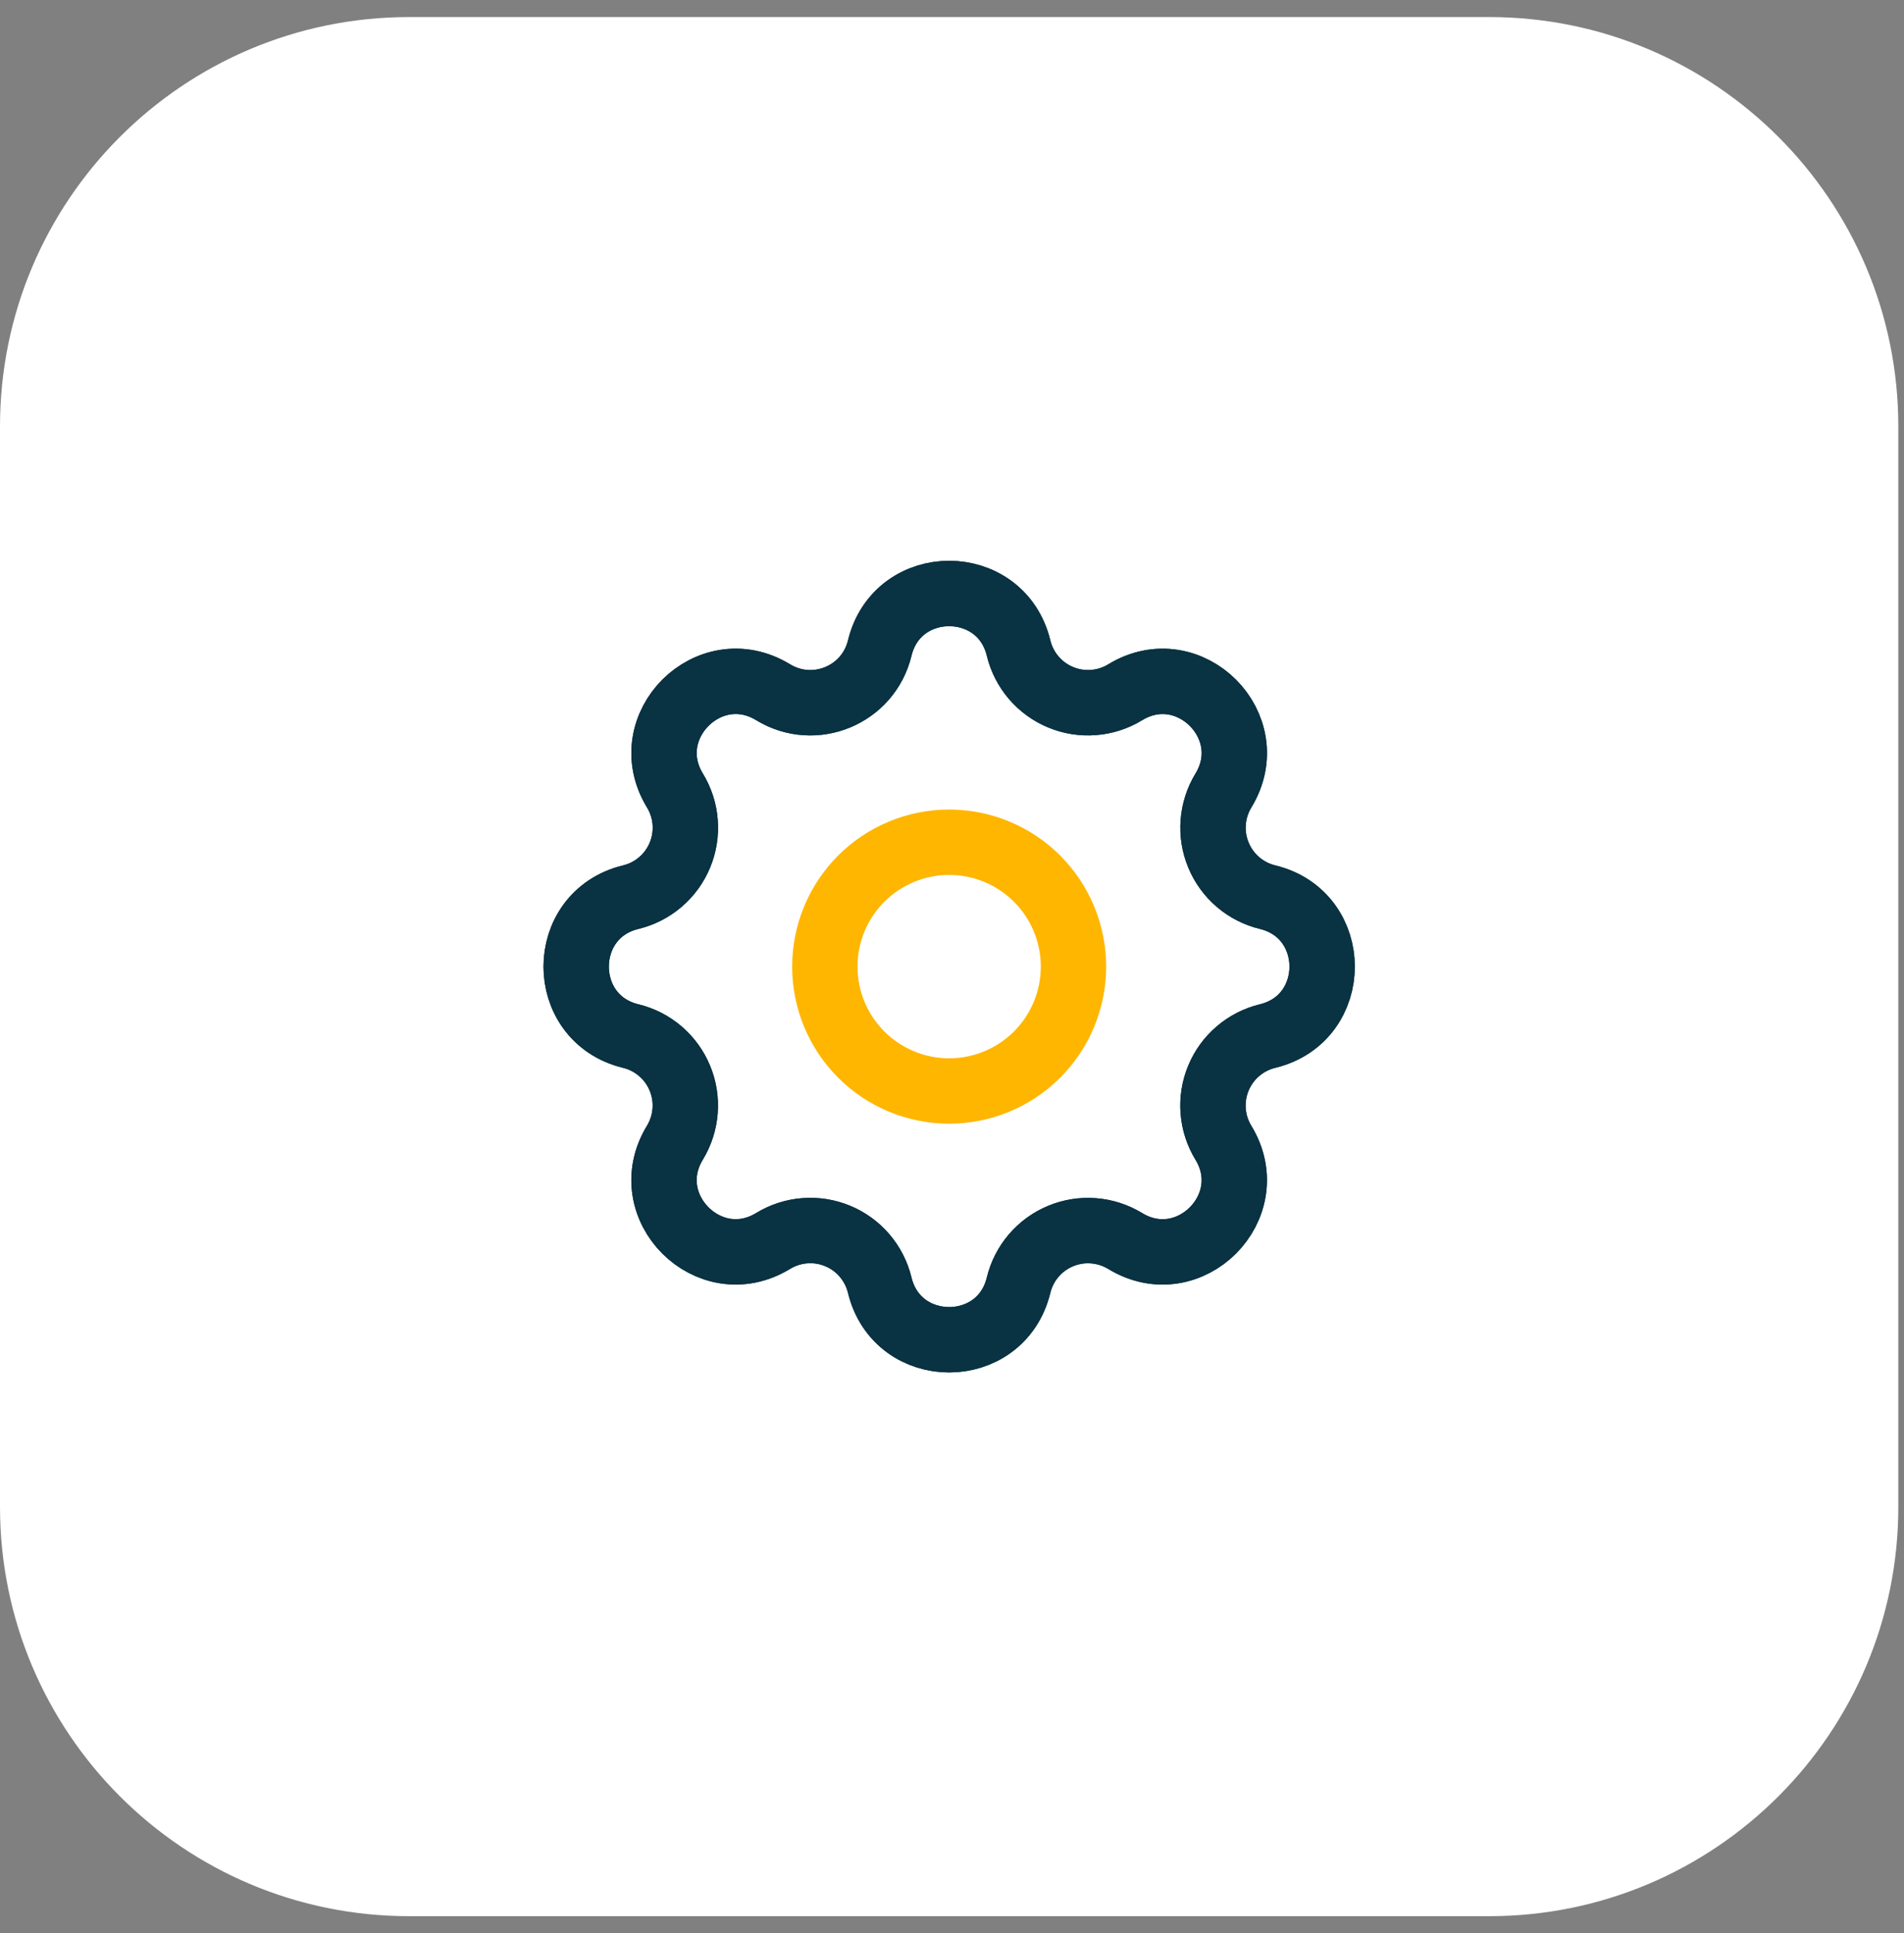 <?xml version="1.0" encoding="UTF-8"?>
<svg xmlns="http://www.w3.org/2000/svg" width="67" height="68" viewBox="0 0 67 68" fill="none">
  <rect x="0" y="0" width="67" height="68" fill="#808080" stroke="none"/>
  <path d="M0 15C0 7.047 6.447 0.6 14.4 0.6H52.4C60.353 0.6 66.8 7.047 66.8 15V53C66.8 60.953 60.353 67.4 52.4 67.4H14.4C6.447 67.4 0 60.953 0 53V15Z" fill="white"></path>
  <g clip-path="url(#clip0_2000_12863)">
    <path d="M30.957 22.796C31.579 20.235 35.221 20.235 35.843 22.796C35.936 23.18 36.119 23.538 36.376 23.838C36.633 24.139 36.958 24.375 37.324 24.526C37.69 24.678 38.086 24.741 38.48 24.71C38.875 24.68 39.257 24.556 39.595 24.35C41.845 22.979 44.422 25.555 43.051 27.806C42.846 28.144 42.722 28.526 42.692 28.92C42.661 29.315 42.724 29.711 42.876 30.076C43.027 30.442 43.262 30.766 43.563 31.024C43.863 31.281 44.22 31.464 44.604 31.557C47.165 32.178 47.165 35.822 44.604 36.443C44.22 36.536 43.862 36.719 43.562 36.976C43.261 37.233 43.025 37.558 42.874 37.924C42.722 38.29 42.659 38.686 42.69 39.081C42.72 39.475 42.844 39.857 43.05 40.195C44.421 42.445 41.845 45.022 39.594 43.651C39.256 43.446 38.874 43.322 38.48 43.292C38.085 43.261 37.689 43.324 37.324 43.476C36.958 43.627 36.634 43.862 36.376 44.163C36.119 44.463 35.936 44.82 35.843 45.204C35.221 47.765 31.579 47.765 30.957 45.204C30.864 44.82 30.681 44.462 30.424 44.162C30.167 43.861 29.842 43.625 29.476 43.474C29.11 43.322 28.714 43.259 28.32 43.29C27.925 43.32 27.543 43.444 27.205 43.65C24.955 45.021 22.378 42.445 23.749 40.194C23.954 39.856 24.078 39.474 24.108 39.08C24.139 38.685 24.076 38.289 23.924 37.924C23.773 37.558 23.538 37.234 23.237 36.976C22.937 36.719 22.58 36.536 22.196 36.443C19.635 35.822 19.635 32.178 22.196 31.557C22.58 31.464 22.938 31.281 23.238 31.024C23.539 30.767 23.775 30.442 23.926 30.076C24.078 29.71 24.141 29.314 24.11 28.919C24.08 28.525 23.956 28.143 23.75 27.805C22.379 25.555 24.955 22.978 27.206 24.349C28.665 25.235 30.555 24.451 30.957 22.796Z" stroke="#093242" stroke-width="2.3" stroke-linecap="round" stroke-linejoin="round"></path>
    <path d="M30.957 22.796C31.579 20.235 35.221 20.235 35.843 22.796C35.936 23.18 36.119 23.538 36.376 23.838C36.633 24.139 36.958 24.375 37.324 24.526C37.69 24.678 38.086 24.741 38.48 24.71C38.875 24.68 39.257 24.556 39.595 24.35C41.845 22.979 44.422 25.555 43.051 27.806C42.846 28.144 42.722 28.526 42.692 28.92C42.661 29.315 42.724 29.711 42.876 30.076C43.027 30.442 43.262 30.766 43.563 31.024C43.863 31.281 44.22 31.464 44.604 31.557C47.165 32.178 47.165 35.822 44.604 36.443C44.22 36.536 43.862 36.719 43.562 36.976C43.261 37.233 43.025 37.558 42.874 37.924C42.722 38.29 42.659 38.686 42.69 39.081C42.72 39.475 42.844 39.857 43.05 40.195C44.421 42.445 41.845 45.022 39.594 43.651C39.256 43.446 38.874 43.322 38.48 43.292C38.085 43.261 37.689 43.324 37.324 43.476C36.958 43.627 36.634 43.862 36.376 44.163C36.119 44.463 35.936 44.82 35.843 45.204C35.221 47.765 31.579 47.765 30.957 45.204C30.864 44.82 30.681 44.462 30.424 44.162C30.167 43.861 29.842 43.625 29.476 43.474C29.11 43.322 28.714 43.259 28.32 43.29C27.925 43.32 27.543 43.444 27.205 43.65C24.955 45.021 22.378 42.445 23.749 40.194C23.954 39.856 24.078 39.474 24.108 39.08C24.139 38.685 24.076 38.289 23.924 37.924C23.773 37.558 23.538 37.234 23.237 36.976C22.937 36.719 22.58 36.536 22.196 36.443C19.635 35.822 19.635 32.178 22.196 31.557C22.58 31.464 22.938 31.281 23.238 31.024C23.539 30.767 23.775 30.442 23.926 30.076C24.078 29.71 24.141 29.314 24.11 28.919C24.08 28.525 23.956 28.143 23.75 27.805C22.379 25.555 24.955 22.978 27.206 24.349C28.665 25.235 30.555 24.451 30.957 22.796Z" stroke="#093242" stroke-width="2.3" stroke-linecap="round" stroke-linejoin="round"></path>
    <path d="M29.025 34C29.025 35.16 29.486 36.273 30.306 37.094C31.127 37.914 32.24 38.375 33.4 38.375C34.56 38.375 35.673 37.914 36.494 37.094C37.314 36.273 37.775 35.16 37.775 34C37.775 32.84 37.314 31.727 36.494 30.906C35.673 30.086 34.56 29.625 33.4 29.625C32.24 29.625 31.127 30.086 30.306 30.906C29.486 31.727 29.025 32.84 29.025 34Z" stroke="#FFB600" stroke-width="2.3" stroke-linecap="round" stroke-linejoin="round"></path>
  </g>
  <defs>
    <clipPath id="clip0_2000_12863">
      <rect width="35" height="35" fill="white" transform="translate(15.9 16.5)"></rect>
    </clipPath>
  </defs>
</svg>
